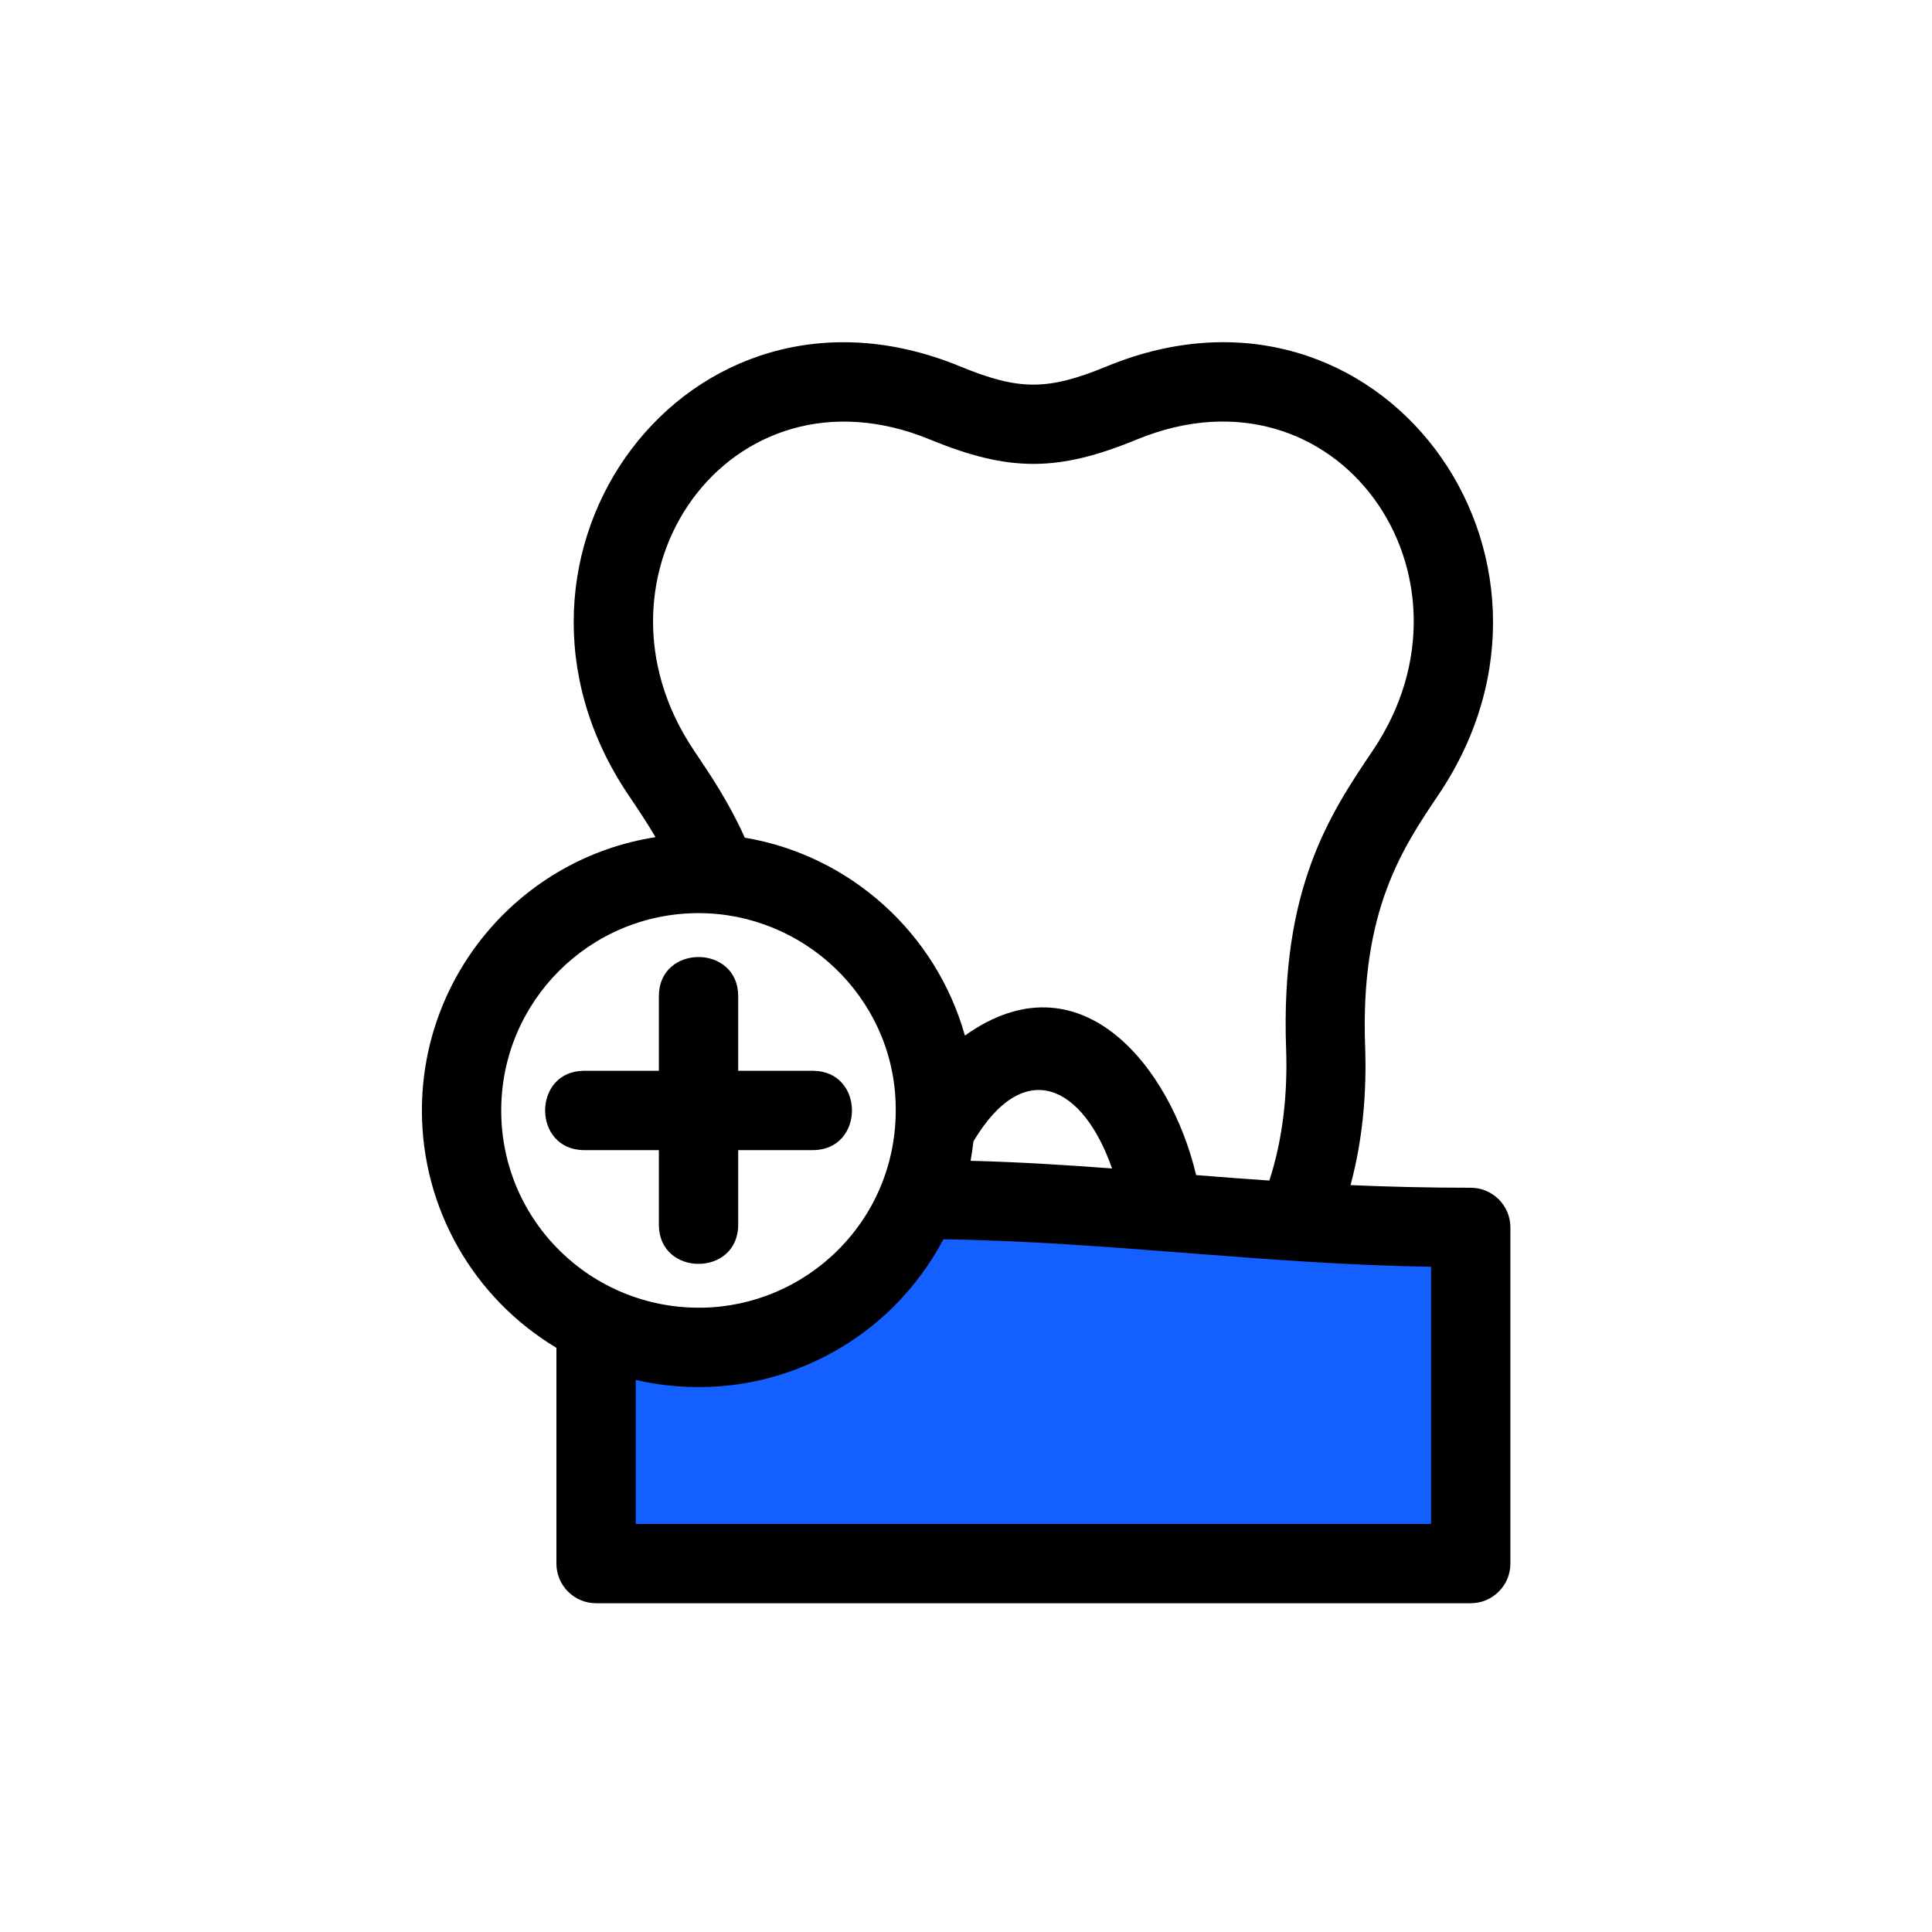 <?xml version="1.0" encoding="UTF-8"?> <svg xmlns="http://www.w3.org/2000/svg" width="58" height="58" viewBox="0 0 58 58" fill="none"><g clip-path="url(#clip0_81_288)"><path d="M17.961 46.857H43.902V36.769L27.329 36.408L25.887 38.21L21.204 40.371H18.321L17.961 46.857Z" fill="#145FFF"></path><path d="M29.223 34.265C29.201 34.461 29.173 34.656 29.138 34.848C30.613 34.886 31.998 34.974 33.385 35.078C32.513 32.589 30.753 31.698 29.223 34.265ZM17.539 34.527C15.973 34.527 15.973 32.146 17.539 32.146H19.78V29.905C19.78 28.339 22.161 28.339 22.161 29.905V32.146H24.402C25.968 32.146 25.968 34.527 24.402 34.527H22.161V36.768C22.161 38.334 19.78 38.334 19.78 36.768V34.527H17.539ZM22.358 25.147C25.52 25.679 28.101 28.007 28.967 31.089C32.413 28.63 35.13 31.988 35.909 35.277C36.645 35.335 37.373 35.392 38.107 35.441C38.517 34.184 38.658 32.804 38.61 31.487C38.434 26.654 39.935 24.427 41.212 22.532C44.741 17.298 40.144 10.719 34.134 13.192C31.755 14.171 30.294 14.172 27.912 13.192C21.905 10.724 17.304 17.294 20.835 22.532C21.343 23.287 21.888 24.096 22.358 25.147ZM28.321 37.205C27.93 37.947 27.43 38.621 26.843 39.209C25.323 40.728 23.244 41.612 21.11 41.639C20.426 41.649 19.758 41.583 19.085 41.426V45.749H42.961V38.029C38.047 37.959 33.197 37.273 28.321 37.205ZM16.704 40.463C14.202 38.96 12.666 36.27 12.666 33.337C12.666 29.248 15.648 25.761 19.679 25.132C19.413 24.679 19.132 24.262 18.863 23.862C14.027 16.685 20.644 7.638 28.814 10.996C30.598 11.73 31.448 11.73 33.232 10.996C41.392 7.635 48.019 16.688 43.183 23.862C42.103 25.464 40.834 27.348 40.982 31.403C41.033 32.806 40.909 34.22 40.544 35.578C41.672 35.627 42.866 35.657 44.152 35.657C44.809 35.657 45.343 36.19 45.343 36.847V46.94C45.343 47.597 44.809 48.13 44.152 48.13H17.894C17.237 48.13 16.704 47.597 16.704 46.94V40.463ZM20.97 27.413C17.7 27.413 15.047 30.066 15.047 33.337C15.047 36.659 17.759 39.307 21.078 39.258C22.602 39.234 24.067 38.616 25.159 37.525C26.353 36.33 26.953 34.738 26.886 33.079C26.77 29.92 24.122 27.413 20.97 27.413Z" fill="black"></path></g><defs><clipPath id="clip0_81_288"><rect width="56.897" height="56.897" fill="white" transform="translate(0.742 0.6)"></rect></clipPath></defs></svg> 